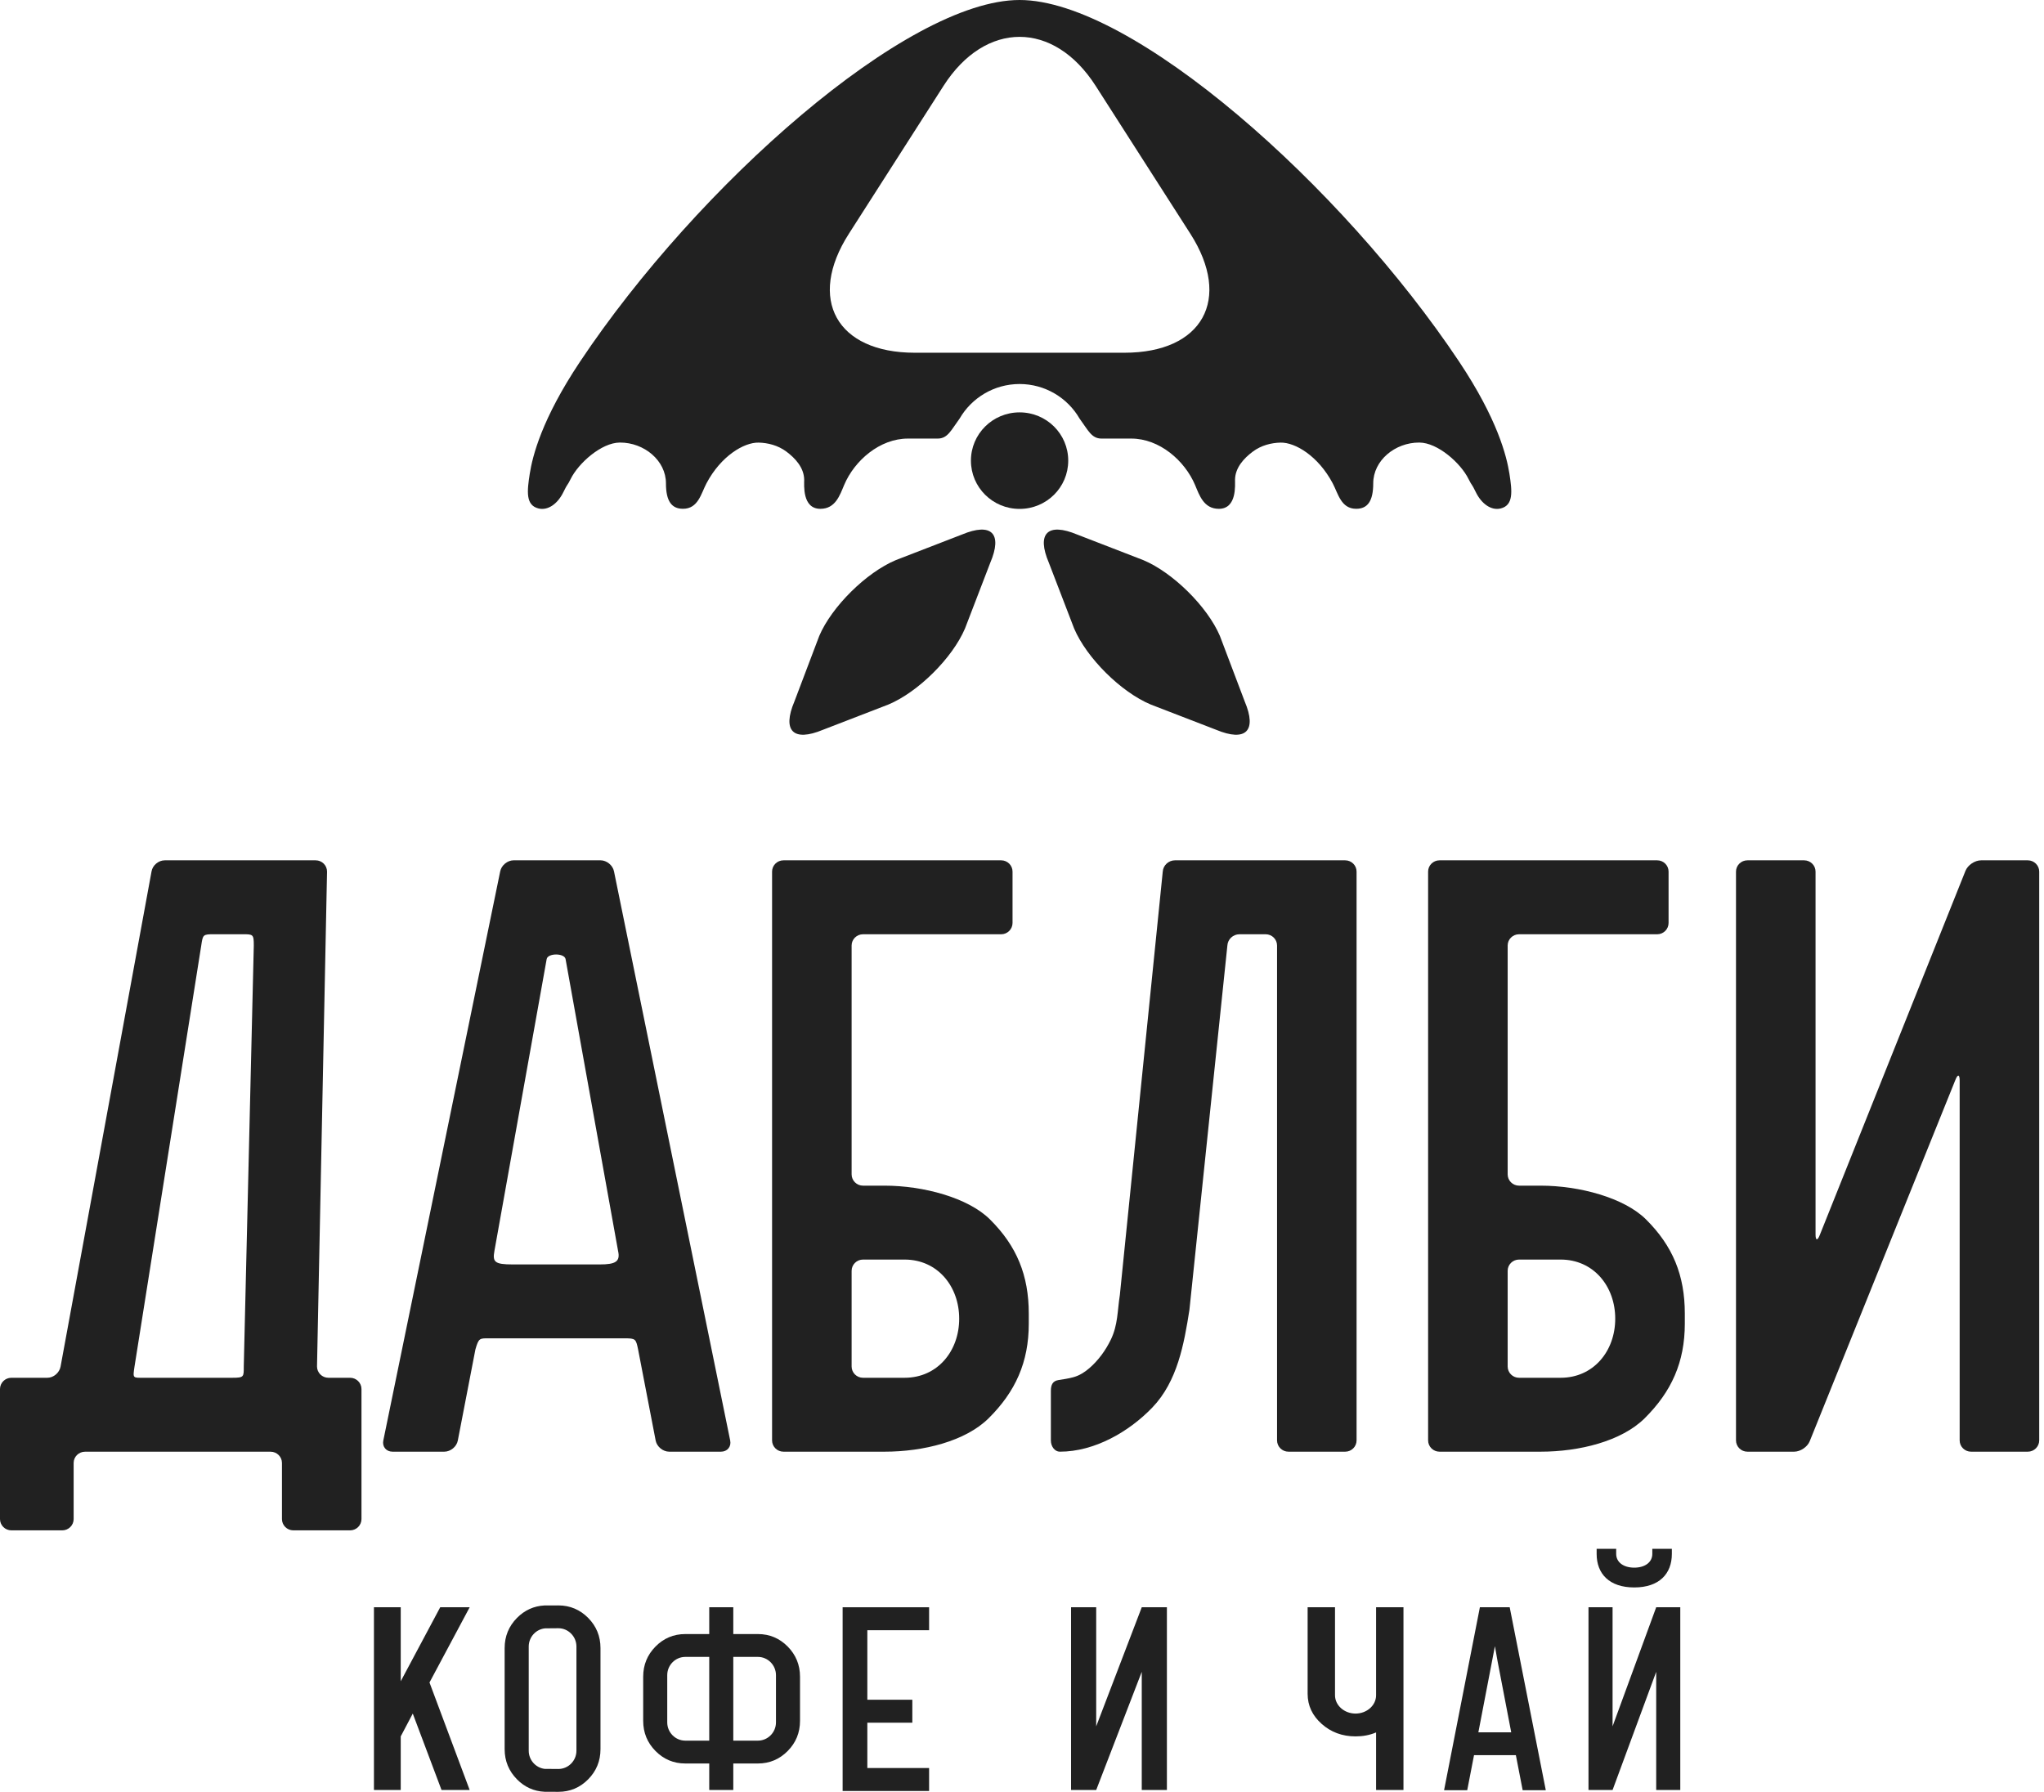 <?xml version="1.0" encoding="UTF-8"?> <svg xmlns="http://www.w3.org/2000/svg" width="73" height="64" viewBox="0 0 73 64" fill="none"> <g clip-path="url(#clip0)"> <path d="M0 49.613C0 49.392 0.183 49.211 0.406 49.211H1.692C1.915 49.211 2.122 49.03 2.163 48.813L5.412 31.126C5.448 30.908 5.66 30.729 5.883 30.729H11.274C11.498 30.729 11.68 30.909 11.68 31.131L11.322 48.808C11.322 49.03 11.505 49.211 11.728 49.211H12.504C12.727 49.211 12.91 49.392 12.91 49.613V54.258C12.91 54.48 12.727 54.661 12.504 54.661H10.476C10.253 54.661 10.07 54.48 10.07 54.258V52.253C10.07 52.032 9.887 51.852 9.664 51.852H3.037C2.813 51.852 2.63 52.032 2.63 52.253V54.258C2.63 54.48 2.448 54.661 2.224 54.661H0.406C0.183 54.661 0 54.48 0 54.258V49.613ZM8.3 49.211C8.718 49.211 8.706 49.176 8.706 48.808L9.064 33.772C9.064 33.369 9.042 33.369 8.658 33.369H7.652C7.246 33.369 7.246 33.381 7.188 33.768L4.804 48.812C4.74 49.243 4.74 49.211 5.153 49.211H8.3Z" fill="#212121"></path> <path d="M21.445 30.728C21.669 30.728 21.886 30.906 21.929 31.125L26.079 51.456C26.122 51.673 25.974 51.851 25.75 51.851H23.9C23.677 51.851 23.46 51.673 23.417 51.456L22.789 48.198C22.711 47.822 22.699 47.802 22.306 47.802H17.461C17.13 47.802 17.097 47.788 16.979 48.198L16.35 51.456C16.308 51.673 16.091 51.851 15.868 51.851H14.018C13.795 51.851 13.646 51.673 13.689 51.456L17.864 31.125C17.906 30.906 18.124 30.728 18.347 30.728H21.445ZM20.199 34.256C20.16 34.038 19.563 34.038 19.524 34.256L17.658 44.68C17.586 45.077 17.666 45.163 18.316 45.163H21.416C21.987 45.163 22.16 45.061 22.074 44.68L20.199 34.256Z" fill="#212121"></path> <path d="M72.422 30.729C72.646 30.729 72.829 30.91 72.829 31.131V51.448C72.829 51.67 72.646 51.851 72.422 51.851H70.394C70.171 51.851 69.988 51.67 69.988 51.448V38.595C69.988 38.373 69.92 38.36 69.838 38.566L64.633 51.477C64.55 51.683 64.3 51.851 64.076 51.851H62.407C62.183 51.851 62 51.67 62 51.448V31.131C62 30.91 62.183 30.729 62.407 30.729H64.434C64.658 30.729 64.841 30.91 64.841 31.131V44.09C64.841 44.312 64.908 44.324 64.99 44.118L70.196 31.103C70.279 30.898 70.529 30.729 70.753 30.729H72.422Z" fill="#212121"></path> <path d="M36.742 46.923C36.742 45.55 36.312 44.503 35.354 43.553C34.575 42.78 32.976 42.349 31.592 42.349H31.061H30.821C30.598 42.349 30.415 42.168 30.415 41.946V33.771C30.415 33.55 30.598 33.37 30.821 33.37H35.757C35.98 33.37 36.162 33.188 36.162 32.966V31.131C36.162 30.91 35.98 30.729 35.757 30.729H27.98C27.757 30.729 27.574 30.91 27.574 31.131V51.448C27.574 51.67 27.757 51.851 27.98 51.851H29.992H30.407H30.415H30.821H31.061H31.592C32.976 51.851 34.481 51.478 35.309 50.657C36.268 49.706 36.742 48.651 36.742 47.278V46.923H36.742ZM34.257 47.099C34.257 48.261 33.48 49.211 32.308 49.211H31.061H30.821C30.598 49.211 30.415 49.03 30.415 48.808V45.391C30.415 45.17 30.598 44.989 30.821 44.989H31.061H32.308C33.48 44.989 34.257 45.94 34.257 47.102V47.099Z" fill="#212121"></path> <path d="M60.172 46.923C60.172 45.55 59.742 44.503 58.784 43.553C58.005 42.78 56.406 42.349 55.021 42.349H54.491H54.251C54.028 42.349 53.845 42.168 53.845 41.946V33.771C53.845 33.55 54.028 33.37 54.251 33.37H59.187C59.41 33.37 59.592 33.188 59.592 32.966V31.131C59.592 30.91 59.41 30.729 59.187 30.729H51.41C51.187 30.729 51.004 30.91 51.004 31.131V51.448C51.004 51.67 51.187 51.851 51.41 51.851H53.422H53.836H53.845H54.251H54.491H55.021C56.406 51.851 57.911 51.478 58.739 50.657C59.697 49.706 60.172 48.651 60.172 47.278V46.923H60.172ZM57.687 47.099C57.687 48.261 56.91 49.211 55.738 49.211H54.491H54.251C54.027 49.211 53.845 49.03 53.845 48.808V45.391C53.845 45.17 54.027 44.989 54.251 44.989H54.491H55.738C56.91 44.989 57.687 45.94 57.687 47.102V47.099Z" fill="#212121"></path> <path d="M48.043 30.729H41.959C41.736 30.729 41.541 30.909 41.527 31.131C41.527 31.131 40 46.221 39.995 46.251C39.906 46.815 39.929 47.321 39.671 47.852C39.485 48.235 39.227 48.59 38.904 48.869C38.737 49.014 38.546 49.134 38.331 49.192C38.158 49.239 37.982 49.265 37.806 49.292C37.598 49.324 37.531 49.459 37.531 49.68V51.448C37.531 51.67 37.675 51.851 37.85 51.851C39.088 51.851 40.319 51.143 41.155 50.273C42.051 49.34 42.288 48.005 42.48 46.782L43.835 33.771C43.847 33.55 44.039 33.37 44.263 33.37H45.204C45.427 33.37 45.609 33.55 45.609 33.772V51.448C45.609 51.67 45.792 51.851 46.016 51.851H48.044C48.267 51.851 48.449 51.67 48.449 51.448V31.131C48.449 30.91 48.267 30.729 48.043 30.729Z" fill="#212121"></path> <path d="M38.151 16.453C38.151 17.407 37.376 18.177 36.414 18.177C35.452 18.177 34.676 17.407 34.676 16.453C34.676 15.5 35.452 14.729 36.414 14.729C37.376 14.729 38.151 15.5 38.151 16.453Z" fill="#212121"></path> <path d="M34.464 22.449C34.014 23.506 32.785 24.724 31.726 25.165L29.393 26.066C28.331 26.508 27.927 26.106 28.372 25.054L29.259 22.714C29.704 21.669 30.937 20.448 31.996 20.005L34.352 19.094C35.414 18.65 35.814 19.055 35.365 20.105L34.464 22.449Z" fill="#212121"></path> <path d="M38.362 22.449C38.812 23.506 40.041 24.724 41.1 25.165L43.433 26.066C44.495 26.508 44.899 26.106 44.454 25.054L43.568 22.714C43.122 21.669 41.889 20.448 40.829 20.005L38.474 19.094C37.412 18.65 37.012 19.055 37.461 20.105L38.362 22.449Z" fill="#212121"></path> <path d="M53.908 16.92C53.809 16.294 53.484 14.975 52.114 12.92C47.926 6.637 40.438 0 36.416 0H36.414H36.413C32.39 0 24.902 6.637 20.714 12.92C19.344 14.975 19.019 16.294 18.92 16.92C18.822 17.546 18.769 18.046 19.232 18.161C19.575 18.246 19.923 17.987 20.122 17.575C20.286 17.237 20.242 17.388 20.383 17.104C20.659 16.546 21.475 15.811 22.138 15.807C23.01 15.803 23.784 16.453 23.784 17.262C23.784 17.9 23.986 18.173 24.392 18.173C24.936 18.173 25.038 17.629 25.232 17.262C25.75 16.285 26.572 15.798 27.093 15.809C27.423 15.817 27.784 15.904 28.089 16.133C28.395 16.362 28.715 16.699 28.721 17.135C28.723 17.314 28.645 18.174 29.299 18.174C29.838 18.174 29.994 17.688 30.148 17.323C30.518 16.447 31.422 15.665 32.424 15.665H33.486C33.846 15.665 33.962 15.373 34.273 14.949C34.7 14.212 35.501 13.717 36.414 13.716C37.327 13.717 38.129 14.212 38.555 14.949C38.866 15.373 38.982 15.665 39.342 15.665H40.404C41.407 15.665 42.31 16.447 42.681 17.323C42.835 17.688 42.99 18.174 43.53 18.174C44.183 18.174 44.105 17.314 44.108 17.135C44.114 16.699 44.433 16.362 44.74 16.133C45.044 15.904 45.405 15.817 45.735 15.809C46.256 15.798 47.078 16.285 47.596 17.262C47.791 17.629 47.892 18.173 48.436 18.173C48.842 18.173 49.044 17.9 49.044 17.262C49.044 16.453 49.818 15.803 50.69 15.807C51.353 15.811 52.169 16.546 52.445 17.104C52.587 17.388 52.542 17.237 52.706 17.575C52.905 17.987 53.253 18.246 53.596 18.161C54.059 18.046 54.006 17.546 53.908 16.92ZM40.158 12.599H32.669C29.88 12.599 28.819 10.687 30.317 8.349L33.696 3.069C35.191 0.732 37.637 0.732 39.132 3.069L42.513 8.349C44.009 10.687 42.95 12.599 40.158 12.599Z" fill="#212121"></path> <path d="M41.675 57.408V63.935H40.777V59.714L39.15 63.935H38.252V57.408H39.15V61.661L40.777 57.408H41.675Z" fill="#212121"></path> <path d="M49.146 63.935V61.879C48.914 61.977 48.67 62.02 48.413 62.02C47.936 62.02 47.532 61.868 47.203 61.574C46.872 61.281 46.701 60.922 46.701 60.497V57.408H47.679V60.552C47.679 60.911 48.009 61.205 48.413 61.205C48.816 61.205 49.146 60.911 49.146 60.552V57.408H50.124V63.935H49.146V63.935Z" fill="#212121"></path> <path d="M60.01 57.408V63.935H59.15V59.714L57.592 63.935H56.732V57.408H57.592V61.661L59.15 57.408H60.01ZM58.366 56.7C57.474 56.7 57.023 56.211 57.023 55.504V55.32H57.721V55.504C57.721 55.797 57.979 55.993 58.366 55.993V56.7ZM58.366 55.993C58.753 55.993 59.011 55.797 59.011 55.504V55.32H59.709V55.504C59.709 56.211 59.258 56.7 58.366 56.7V55.993Z" fill="#212121"></path> <path d="M13.355 63.935V57.408H14.312V60.051L15.722 57.408H16.774L15.339 60.095L16.774 63.935H15.769L14.742 61.205L14.312 62.02V63.935H13.355Z" fill="#212121"></path> <path d="M25.33 63.935V62.988H24.475C24.056 62.988 23.701 62.836 23.411 62.542C23.121 62.249 22.971 61.89 22.971 61.465V59.888C22.971 59.464 23.121 59.105 23.411 58.811C23.701 58.517 24.056 58.365 24.475 58.365H25.33V57.407H26.189V58.365H27.068C27.487 58.365 27.841 58.517 28.132 58.811C28.422 59.105 28.572 59.464 28.572 59.888V61.465C28.572 61.89 28.422 62.249 28.132 62.542C27.841 62.836 27.487 62.988 27.068 62.988H26.189V63.935H25.33ZM25.33 62.172V59.181H24.475C24.121 59.181 23.83 59.474 23.83 59.833V61.52C23.83 61.879 24.12 62.172 24.475 62.172H25.33V62.172ZM26.189 59.181V62.172H27.068C27.422 62.172 27.713 61.879 27.713 61.52V59.833C27.713 59.474 27.422 59.181 27.068 59.181H26.189V59.181Z" fill="#212121"></path> <path d="M18.023 58.865C18.023 58.441 18.174 58.082 18.464 57.788C18.735 57.514 19.064 57.363 19.448 57.343C19.474 57.343 19.915 57.342 19.942 57.342C20.361 57.342 20.715 57.495 21.006 57.788C21.296 58.082 21.446 58.441 21.446 58.865V62.477C21.446 62.901 21.296 63.26 21.006 63.554C20.715 63.848 20.361 64 19.942 64C19.916 64 19.475 63.999 19.449 63.998C19.064 63.98 18.735 63.829 18.464 63.554C18.174 63.26 18.023 62.901 18.023 62.477V58.865ZM18.883 62.531C18.883 62.864 19.131 63.14 19.449 63.18C19.475 63.183 19.916 63.184 19.942 63.184C20.296 63.184 20.587 62.891 20.587 62.531V58.811C20.587 58.452 20.296 58.157 19.942 58.157C19.923 58.157 19.49 58.159 19.471 58.161C19.143 58.189 18.883 58.471 18.883 58.811V62.531Z" fill="#212121"></path> <path d="M53.918 57.408L55.207 63.943H54.381L54.138 62.69H52.644L52.401 63.943H51.574L52.853 57.408H53.918ZM53.39 58.798L52.799 61.874H53.972L53.484 59.332L53.39 58.798Z" fill="#212121"></path> <path d="M30.094 63.97V57.408H33.182V58.228H30.976V60.711H32.583V61.531H30.976V63.15H33.182V63.97H30.094Z" fill="#212121"></path> </g> <defs> <clipPath id="clip0"> <rect width="72.828" height="64" fill="white"></rect> </clipPath> </defs> </svg> 